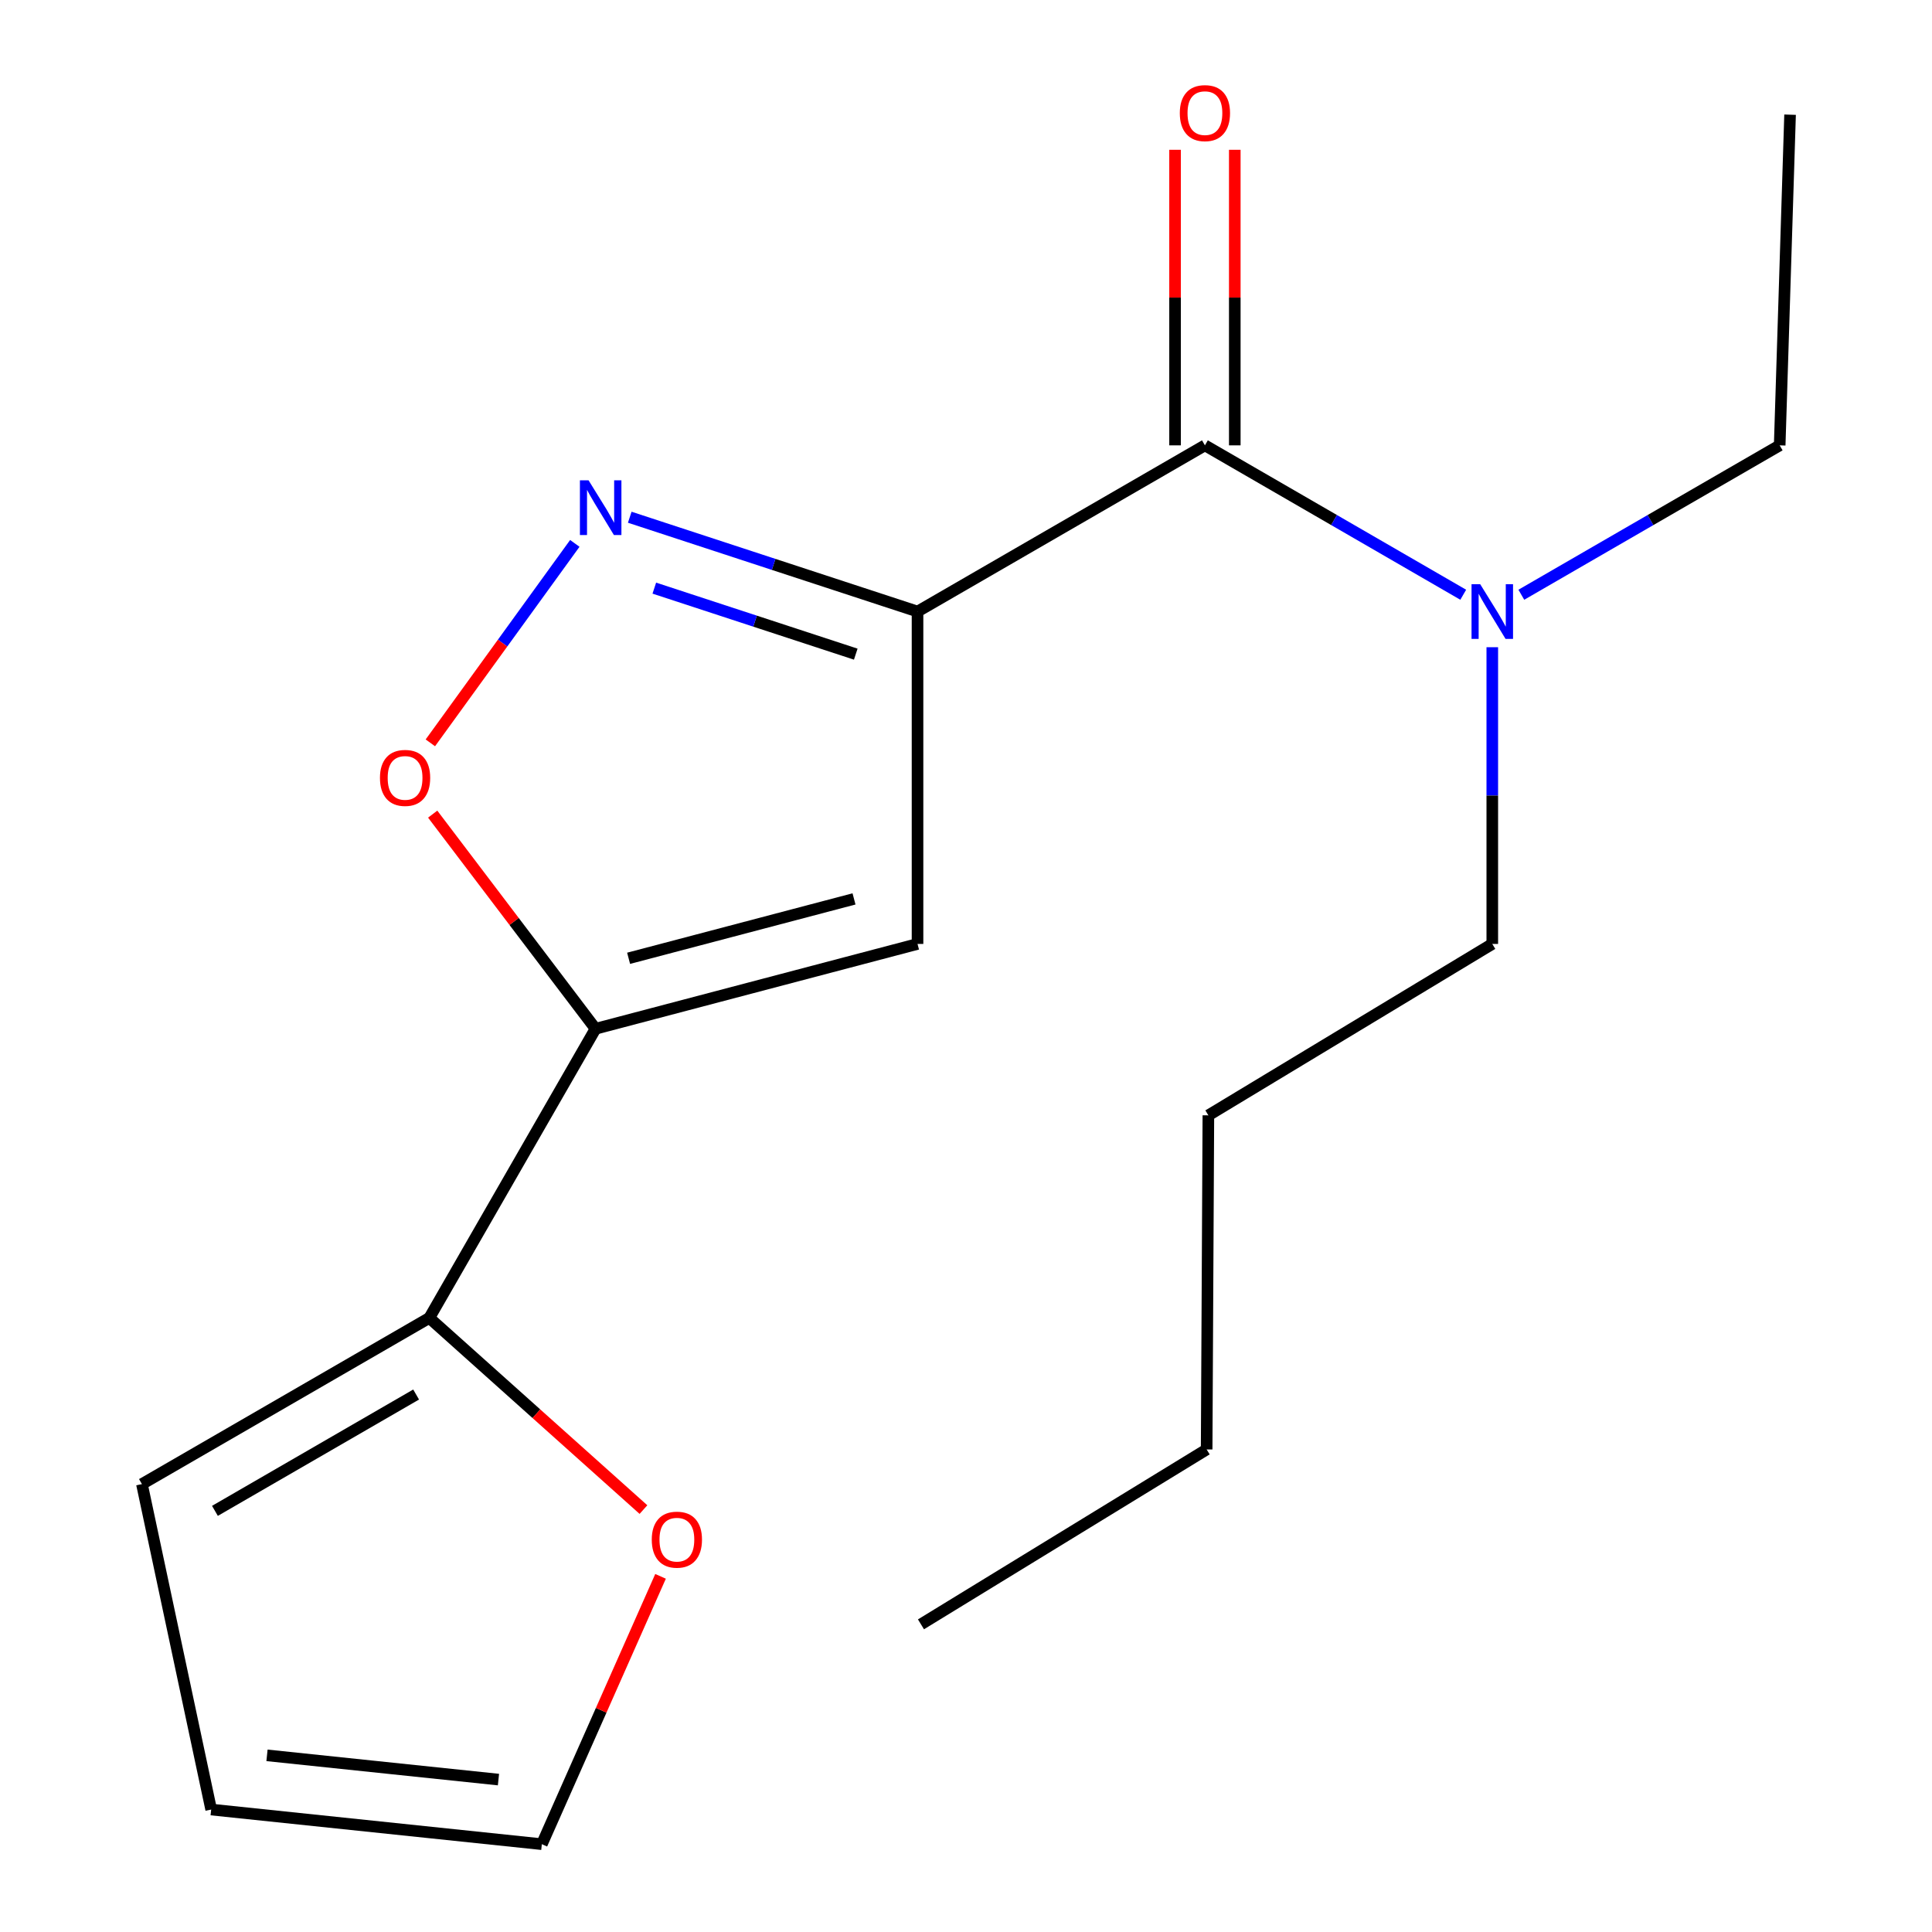 <?xml version='1.0' encoding='iso-8859-1'?>
<svg version='1.1' baseProfile='full'
              xmlns='http://www.w3.org/2000/svg'
                      xmlns:rdkit='http://www.rdkit.org/xml'
                      xmlns:xlink='http://www.w3.org/1999/xlink'
                  xml:space='preserve'
width='1000px' height='1000px' viewBox='0 0 1000 1000'>
<!-- END OF HEADER -->
<rect style='opacity:1.0;fill:#FFFFFF;stroke:none' width='1000' height='1000' x='0' y='0'> </rect>
<path class='bond-0' d='M 623.666,230.514 L 690.518,269.177' style='fill:none;fill-rule:evenodd;stroke:#000000;stroke-width:6px;stroke-linecap:butt;stroke-linejoin:miter;stroke-opacity:1' />
<path class='bond-0' d='M 690.518,269.177 L 757.369,307.84' style='fill:none;fill-rule:evenodd;stroke:#0000FF;stroke-width:6px;stroke-linecap:butt;stroke-linejoin:miter;stroke-opacity:1' />
<path class='bond-1' d='M 639.122,230.514 L 639.122,154.022' style='fill:none;fill-rule:evenodd;stroke:#000000;stroke-width:6px;stroke-linecap:butt;stroke-linejoin:miter;stroke-opacity:1' />
<path class='bond-1' d='M 639.122,154.022 L 639.122,77.531' style='fill:none;fill-rule:evenodd;stroke:#FF0000;stroke-width:6px;stroke-linecap:butt;stroke-linejoin:miter;stroke-opacity:1' />
<path class='bond-1' d='M 608.21,230.514 L 608.21,154.022' style='fill:none;fill-rule:evenodd;stroke:#000000;stroke-width:6px;stroke-linecap:butt;stroke-linejoin:miter;stroke-opacity:1' />
<path class='bond-1' d='M 608.21,154.022 L 608.21,77.531' style='fill:none;fill-rule:evenodd;stroke:#FF0000;stroke-width:6px;stroke-linecap:butt;stroke-linejoin:miter;stroke-opacity:1' />
<path class='bond-2' d='M 623.666,230.514 L 474.91,316.535' style='fill:none;fill-rule:evenodd;stroke:#000000;stroke-width:6px;stroke-linecap:butt;stroke-linejoin:miter;stroke-opacity:1' />
<path class='bond-3' d='M 772.405,334.996 L 772.405,411.788' style='fill:none;fill-rule:evenodd;stroke:#0000FF;stroke-width:6px;stroke-linecap:butt;stroke-linejoin:miter;stroke-opacity:1' />
<path class='bond-3' d='M 772.405,411.788 L 772.405,488.579' style='fill:none;fill-rule:evenodd;stroke:#000000;stroke-width:6px;stroke-linecap:butt;stroke-linejoin:miter;stroke-opacity:1' />
<path class='bond-4' d='M 787.441,307.84 L 854.301,269.177' style='fill:none;fill-rule:evenodd;stroke:#0000FF;stroke-width:6px;stroke-linecap:butt;stroke-linejoin:miter;stroke-opacity:1' />
<path class='bond-4' d='M 854.301,269.177 L 921.161,230.514' style='fill:none;fill-rule:evenodd;stroke:#000000;stroke-width:6px;stroke-linecap:butt;stroke-linejoin:miter;stroke-opacity:1' />
<path class='bond-5' d='M 474.91,488.579 L 308.241,532.491' style='fill:none;fill-rule:evenodd;stroke:#000000;stroke-width:6px;stroke-linecap:butt;stroke-linejoin:miter;stroke-opacity:1' />
<path class='bond-5' d='M 442.034,465.274 L 325.366,496.012' style='fill:none;fill-rule:evenodd;stroke:#000000;stroke-width:6px;stroke-linecap:butt;stroke-linejoin:miter;stroke-opacity:1' />
<path class='bond-6' d='M 474.91,488.579 L 474.91,316.535' style='fill:none;fill-rule:evenodd;stroke:#000000;stroke-width:6px;stroke-linecap:butt;stroke-linejoin:miter;stroke-opacity:1' />
<path class='bond-7' d='M 308.241,532.491 L 266.099,476.943' style='fill:none;fill-rule:evenodd;stroke:#000000;stroke-width:6px;stroke-linecap:butt;stroke-linejoin:miter;stroke-opacity:1' />
<path class='bond-7' d='M 266.099,476.943 L 223.957,421.394' style='fill:none;fill-rule:evenodd;stroke:#FF0000;stroke-width:6px;stroke-linecap:butt;stroke-linejoin:miter;stroke-opacity:1' />
<path class='bond-8' d='M 308.241,532.491 L 222.22,682.14' style='fill:none;fill-rule:evenodd;stroke:#000000;stroke-width:6px;stroke-linecap:butt;stroke-linejoin:miter;stroke-opacity:1' />
<path class='bond-9' d='M 474.91,316.535 L 400.434,292.126' style='fill:none;fill-rule:evenodd;stroke:#000000;stroke-width:6px;stroke-linecap:butt;stroke-linejoin:miter;stroke-opacity:1' />
<path class='bond-9' d='M 400.434,292.126 L 325.958,267.717' style='fill:none;fill-rule:evenodd;stroke:#0000FF;stroke-width:6px;stroke-linecap:butt;stroke-linejoin:miter;stroke-opacity:1' />
<path class='bond-9' d='M 442.939,338.587 L 390.806,321.501' style='fill:none;fill-rule:evenodd;stroke:#000000;stroke-width:6px;stroke-linecap:butt;stroke-linejoin:miter;stroke-opacity:1' />
<path class='bond-9' d='M 390.806,321.501 L 338.673,304.414' style='fill:none;fill-rule:evenodd;stroke:#0000FF;stroke-width:6px;stroke-linecap:butt;stroke-linejoin:miter;stroke-opacity:1' />
<path class='bond-10' d='M 772.405,488.579 L 625.452,577.297' style='fill:none;fill-rule:evenodd;stroke:#000000;stroke-width:6px;stroke-linecap:butt;stroke-linejoin:miter;stroke-opacity:1' />
<path class='bond-11' d='M 625.452,577.297 L 624.559,750.233' style='fill:none;fill-rule:evenodd;stroke:#000000;stroke-width:6px;stroke-linecap:butt;stroke-linejoin:miter;stroke-opacity:1' />
<path class='bond-12' d='M 624.559,750.233 L 476.696,840.754' style='fill:none;fill-rule:evenodd;stroke:#000000;stroke-width:6px;stroke-linecap:butt;stroke-linejoin:miter;stroke-opacity:1' />
<path class='bond-13' d='M 921.161,230.514 L 926.537,59.363' style='fill:none;fill-rule:evenodd;stroke:#000000;stroke-width:6px;stroke-linecap:butt;stroke-linejoin:miter;stroke-opacity:1' />
<path class='bond-14' d='M 297.522,281.257 L 260.136,332.875' style='fill:none;fill-rule:evenodd;stroke:#0000FF;stroke-width:6px;stroke-linecap:butt;stroke-linejoin:miter;stroke-opacity:1' />
<path class='bond-14' d='M 260.136,332.875 L 222.75,384.493' style='fill:none;fill-rule:evenodd;stroke:#FF0000;stroke-width:6px;stroke-linecap:butt;stroke-linejoin:miter;stroke-opacity:1' />
<path class='bond-15' d='M 222.22,682.14 L 73.463,768.162' style='fill:none;fill-rule:evenodd;stroke:#000000;stroke-width:6px;stroke-linecap:butt;stroke-linejoin:miter;stroke-opacity:1' />
<path class='bond-15' d='M 215.381,721.804 L 111.252,782.019' style='fill:none;fill-rule:evenodd;stroke:#000000;stroke-width:6px;stroke-linecap:butt;stroke-linejoin:miter;stroke-opacity:1' />
<path class='bond-16' d='M 222.22,682.14 L 277.636,731.748' style='fill:none;fill-rule:evenodd;stroke:#000000;stroke-width:6px;stroke-linecap:butt;stroke-linejoin:miter;stroke-opacity:1' />
<path class='bond-16' d='M 277.636,731.748 L 333.051,781.356' style='fill:none;fill-rule:evenodd;stroke:#FF0000;stroke-width:6px;stroke-linecap:butt;stroke-linejoin:miter;stroke-opacity:1' />
<path class='bond-17' d='M 73.463,768.162 L 109.304,936.616' style='fill:none;fill-rule:evenodd;stroke:#000000;stroke-width:6px;stroke-linecap:butt;stroke-linejoin:miter;stroke-opacity:1' />
<path class='bond-18' d='M 109.304,936.616 L 280.455,954.545' style='fill:none;fill-rule:evenodd;stroke:#000000;stroke-width:6px;stroke-linecap:butt;stroke-linejoin:miter;stroke-opacity:1' />
<path class='bond-18' d='M 138.198,908.562 L 258.003,921.112' style='fill:none;fill-rule:evenodd;stroke:#000000;stroke-width:6px;stroke-linecap:butt;stroke-linejoin:miter;stroke-opacity:1' />
<path class='bond-19' d='M 280.455,954.545 L 311.176,885.23' style='fill:none;fill-rule:evenodd;stroke:#000000;stroke-width:6px;stroke-linecap:butt;stroke-linejoin:miter;stroke-opacity:1' />
<path class='bond-19' d='M 311.176,885.23 L 341.898,815.914' style='fill:none;fill-rule:evenodd;stroke:#FF0000;stroke-width:6px;stroke-linecap:butt;stroke-linejoin:miter;stroke-opacity:1' />
<path  class='atom-1' d='M 766.145 302.375
L 775.425 317.375
Q 776.345 318.855, 777.825 321.535
Q 779.305 324.215, 779.385 324.375
L 779.385 302.375
L 783.145 302.375
L 783.145 330.695
L 779.265 330.695
L 769.305 314.295
Q 768.145 312.375, 766.905 310.175
Q 765.705 307.975, 765.345 307.295
L 765.345 330.695
L 761.665 330.695
L 761.665 302.375
L 766.145 302.375
' fill='#0000FF'/>
<path  class='atom-2' d='M 610.666 58.55
Q 610.666 51.75, 614.026 47.95
Q 617.386 44.15, 623.666 44.15
Q 629.946 44.15, 633.306 47.95
Q 636.666 51.75, 636.666 58.55
Q 636.666 65.43, 633.266 69.35
Q 629.866 73.23, 623.666 73.23
Q 617.426 73.23, 614.026 69.35
Q 610.666 65.47, 610.666 58.55
M 623.666 70.03
Q 627.986 70.03, 630.306 67.15
Q 632.666 64.23, 632.666 58.55
Q 632.666 52.99, 630.306 50.19
Q 627.986 47.35, 623.666 47.35
Q 619.346 47.35, 616.986 50.15
Q 614.666 52.95, 614.666 58.55
Q 614.666 64.27, 616.986 67.15
Q 619.346 70.03, 623.666 70.03
' fill='#FF0000'/>
<path  class='atom-12' d='M 304.643 248.622
L 313.923 263.622
Q 314.843 265.102, 316.323 267.782
Q 317.803 270.462, 317.883 270.622
L 317.883 248.622
L 321.643 248.622
L 321.643 276.942
L 317.763 276.942
L 307.803 260.542
Q 306.643 258.622, 305.403 256.422
Q 304.203 254.222, 303.843 253.542
L 303.843 276.942
L 300.163 276.942
L 300.163 248.622
L 304.643 248.622
' fill='#0000FF'/>
<path  class='atom-13' d='M 196.666 402.637
Q 196.666 395.837, 200.026 392.037
Q 203.386 388.237, 209.666 388.237
Q 215.946 388.237, 219.306 392.037
Q 222.666 395.837, 222.666 402.637
Q 222.666 409.517, 219.266 413.437
Q 215.866 417.317, 209.666 417.317
Q 203.426 417.317, 200.026 413.437
Q 196.666 409.557, 196.666 402.637
M 209.666 414.117
Q 213.986 414.117, 216.306 411.237
Q 218.666 408.317, 218.666 402.637
Q 218.666 397.077, 216.306 394.277
Q 213.986 391.437, 209.666 391.437
Q 205.346 391.437, 202.986 394.237
Q 200.666 397.037, 200.666 402.637
Q 200.666 408.357, 202.986 411.237
Q 205.346 414.117, 209.666 414.117
' fill='#FF0000'/>
<path  class='atom-18' d='M 337.351 796.922
Q 337.351 790.122, 340.711 786.322
Q 344.071 782.522, 350.351 782.522
Q 356.631 782.522, 359.991 786.322
Q 363.351 790.122, 363.351 796.922
Q 363.351 803.802, 359.951 807.722
Q 356.551 811.602, 350.351 811.602
Q 344.111 811.602, 340.711 807.722
Q 337.351 803.842, 337.351 796.922
M 350.351 808.402
Q 354.671 808.402, 356.991 805.522
Q 359.351 802.602, 359.351 796.922
Q 359.351 791.362, 356.991 788.562
Q 354.671 785.722, 350.351 785.722
Q 346.031 785.722, 343.671 788.522
Q 341.351 791.322, 341.351 796.922
Q 341.351 802.642, 343.671 805.522
Q 346.031 808.402, 350.351 808.402
' fill='#FF0000'/>
</svg>
